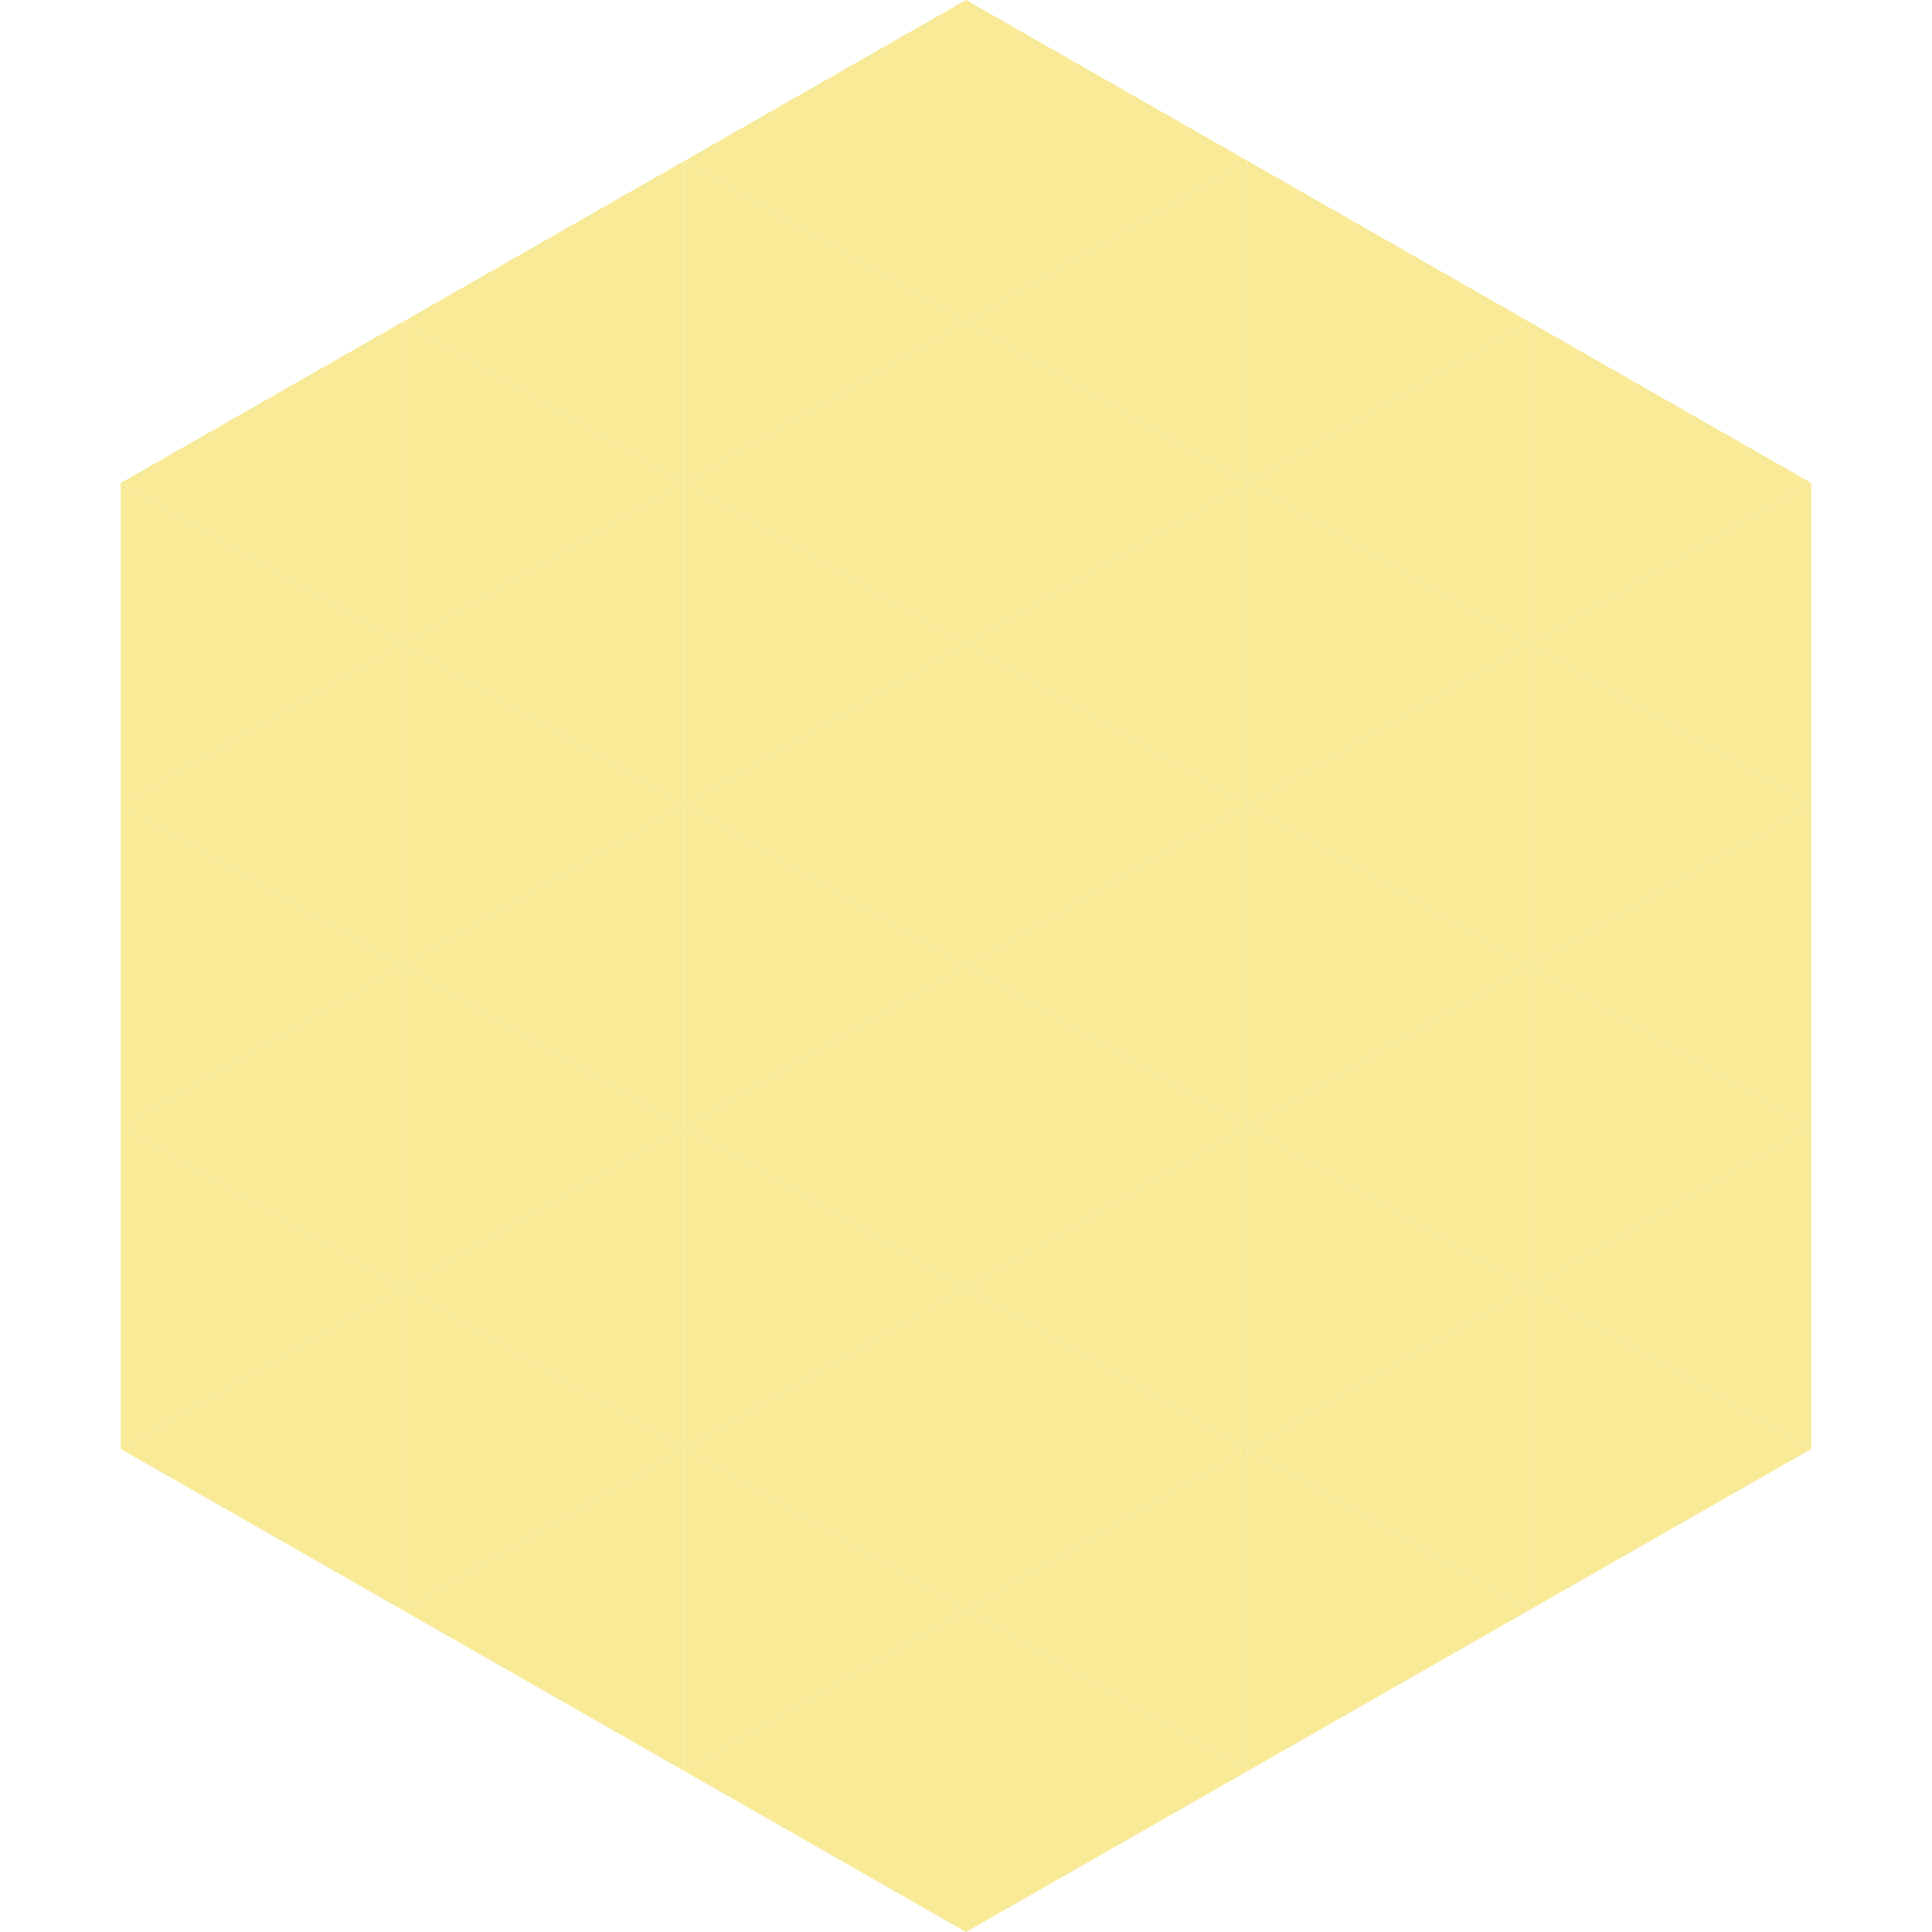 <?xml version="1.0"?>
<!-- Generated by SVGo -->
<svg width="240" height="240"
     xmlns="http://www.w3.org/2000/svg"
     xmlns:xlink="http://www.w3.org/1999/xlink">
<polygon points="50,40 15,60 50,80" style="fill:rgb(248,234,150)" />
<polygon points="190,40 225,60 190,80" style="fill:rgb(248,234,150)" />
<polygon points="15,60 50,80 15,100" style="fill:rgb(248,234,150)" />
<polygon points="225,60 190,80 225,100" style="fill:rgb(248,234,150)" />
<polygon points="50,80 15,100 50,120" style="fill:rgb(248,234,150)" />
<polygon points="190,80 225,100 190,120" style="fill:rgb(248,234,150)" />
<polygon points="15,100 50,120 15,140" style="fill:rgb(248,234,150)" />
<polygon points="225,100 190,120 225,140" style="fill:rgb(248,234,150)" />
<polygon points="50,120 15,140 50,160" style="fill:rgb(248,234,150)" />
<polygon points="190,120 225,140 190,160" style="fill:rgb(248,234,150)" />
<polygon points="15,140 50,160 15,180" style="fill:rgb(248,234,150)" />
<polygon points="225,140 190,160 225,180" style="fill:rgb(248,234,150)" />
<polygon points="50,160 15,180 50,200" style="fill:rgb(248,234,150)" />
<polygon points="190,160 225,180 190,200" style="fill:rgb(248,234,150)" />
<polygon points="15,180 50,200 15,220" style="fill:rgb(255,255,255); fill-opacity:0" />
<polygon points="225,180 190,200 225,220" style="fill:rgb(255,255,255); fill-opacity:0" />
<polygon points="50,0 85,20 50,40" style="fill:rgb(255,255,255); fill-opacity:0" />
<polygon points="190,0 155,20 190,40" style="fill:rgb(255,255,255); fill-opacity:0" />
<polygon points="85,20 50,40 85,60" style="fill:rgb(248,234,150)" />
<polygon points="155,20 190,40 155,60" style="fill:rgb(248,234,150)" />
<polygon points="50,40 85,60 50,80" style="fill:rgb(248,234,150)" />
<polygon points="190,40 155,60 190,80" style="fill:rgb(248,234,150)" />
<polygon points="85,60 50,80 85,100" style="fill:rgb(248,234,150)" />
<polygon points="155,60 190,80 155,100" style="fill:rgb(248,234,150)" />
<polygon points="50,80 85,100 50,120" style="fill:rgb(248,234,150)" />
<polygon points="190,80 155,100 190,120" style="fill:rgb(248,234,150)" />
<polygon points="85,100 50,120 85,140" style="fill:rgb(248,234,150)" />
<polygon points="155,100 190,120 155,140" style="fill:rgb(248,234,150)" />
<polygon points="50,120 85,140 50,160" style="fill:rgb(248,234,150)" />
<polygon points="190,120 155,140 190,160" style="fill:rgb(248,234,150)" />
<polygon points="85,140 50,160 85,180" style="fill:rgb(248,234,150)" />
<polygon points="155,140 190,160 155,180" style="fill:rgb(248,234,150)" />
<polygon points="50,160 85,180 50,200" style="fill:rgb(248,234,150)" />
<polygon points="190,160 155,180 190,200" style="fill:rgb(248,234,150)" />
<polygon points="85,180 50,200 85,220" style="fill:rgb(248,234,150)" />
<polygon points="155,180 190,200 155,220" style="fill:rgb(248,234,150)" />
<polygon points="120,0 85,20 120,40" style="fill:rgb(248,234,150)" />
<polygon points="120,0 155,20 120,40" style="fill:rgb(248,234,150)" />
<polygon points="85,20 120,40 85,60" style="fill:rgb(248,234,150)" />
<polygon points="155,20 120,40 155,60" style="fill:rgb(248,234,150)" />
<polygon points="120,40 85,60 120,80" style="fill:rgb(248,234,150)" />
<polygon points="120,40 155,60 120,80" style="fill:rgb(248,234,150)" />
<polygon points="85,60 120,80 85,100" style="fill:rgb(248,234,150)" />
<polygon points="155,60 120,80 155,100" style="fill:rgb(248,234,150)" />
<polygon points="120,80 85,100 120,120" style="fill:rgb(248,234,150)" />
<polygon points="120,80 155,100 120,120" style="fill:rgb(248,234,150)" />
<polygon points="85,100 120,120 85,140" style="fill:rgb(248,234,150)" />
<polygon points="155,100 120,120 155,140" style="fill:rgb(248,234,150)" />
<polygon points="120,120 85,140 120,160" style="fill:rgb(248,234,150)" />
<polygon points="120,120 155,140 120,160" style="fill:rgb(248,234,150)" />
<polygon points="85,140 120,160 85,180" style="fill:rgb(248,234,150)" />
<polygon points="155,140 120,160 155,180" style="fill:rgb(248,234,150)" />
<polygon points="120,160 85,180 120,200" style="fill:rgb(248,234,150)" />
<polygon points="120,160 155,180 120,200" style="fill:rgb(248,234,150)" />
<polygon points="85,180 120,200 85,220" style="fill:rgb(248,234,150)" />
<polygon points="155,180 120,200 155,220" style="fill:rgb(248,234,150)" />
<polygon points="120,200 85,220 120,240" style="fill:rgb(248,234,150)" />
<polygon points="120,200 155,220 120,240" style="fill:rgb(248,234,150)" />
<polygon points="85,220 120,240 85,260" style="fill:rgb(255,255,255); fill-opacity:0" />
<polygon points="155,220 120,240 155,260" style="fill:rgb(255,255,255); fill-opacity:0" />
</svg>
